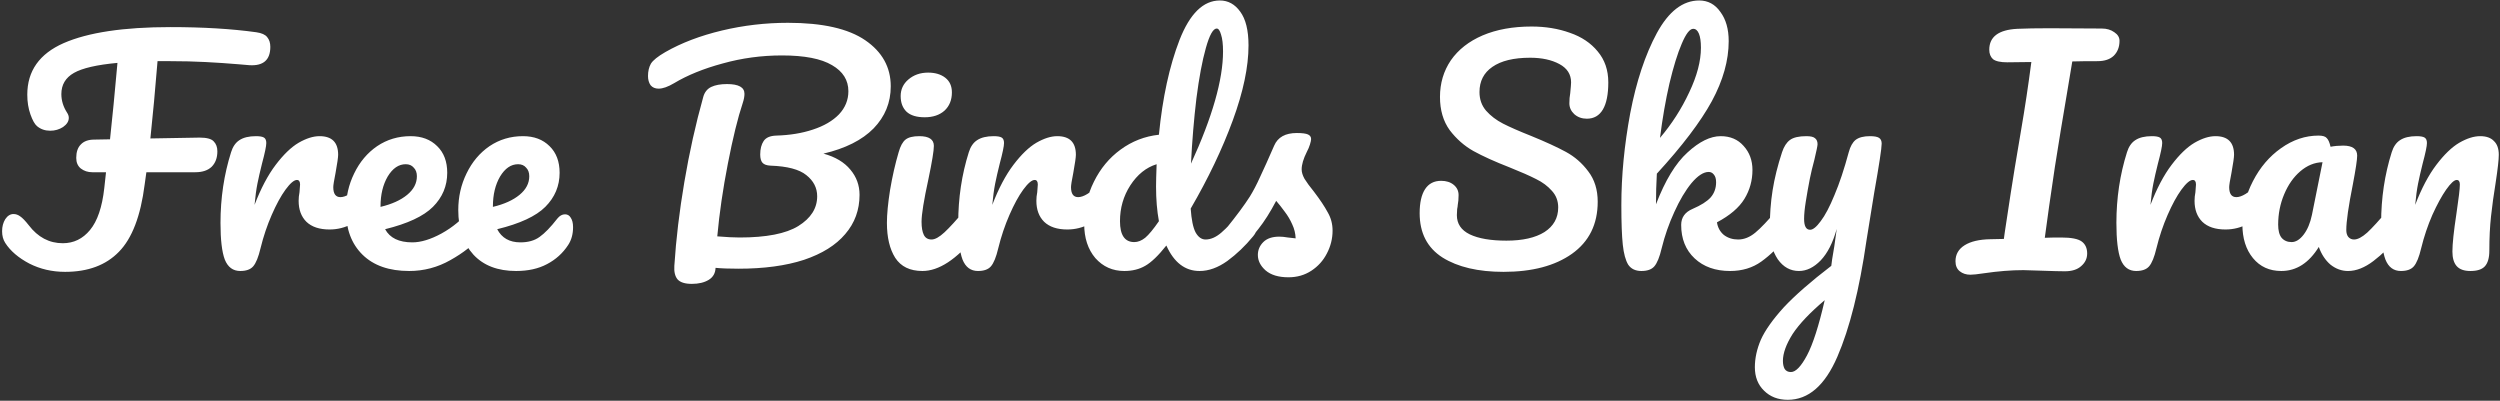 <svg xmlns="http://www.w3.org/2000/svg" width="1048" height="168" viewBox="0 0 1048 168" fill="none"><rect x="0" y="0" width="1048" height="168" fill="#333333" stroke="none"/><path d="M107.44 13.52C109.68 13.84 111.2 14.52 112 15.56C112.88 16.6 113.32 17.96 113.32 19.64C113.32 25.16 110.36 27.72 104.44 27.32L100.24 26.96C95.52 26.56 90.8 26.24 86.08 26C81.44 25.76 76.56 25.64 71.44 25.64H66.04C65.08 37.48 64.08 48.28 63.04 58.04L83.68 57.68C86.64 57.68 88.6 58.2 89.56 59.24C90.6 60.28 91.12 61.68 91.12 63.44C91.12 66.16 90.32 68.32 88.72 69.92C87.12 71.44 84.84 72.2 81.88 72.2H61.36L60.64 77.36C58.96 90.56 55.36 99.96 49.84 105.56C44.4 111.16 36.88 113.96 27.28 113.96C21.84 113.96 16.84 112.8 12.28 110.48C7.72 108.08 4.36 105.2 2.2 101.84C1.32 100.48 0.88 98.84 0.88 96.92C0.88 95 1.32 93.32 2.2 91.88C3.16 90.44 4.32 89.72 5.68 89.72C6.64 89.72 7.56 90.04 8.44 90.68C9.4 91.32 10.6 92.56 12.04 94.4C15.88 99.44 20.64 101.96 26.32 101.96C30.88 101.96 34.68 100.12 37.72 96.44C40.84 92.68 42.84 86.8 43.72 78.8L44.44 72.2H38.68C36.84 72.2 35.24 71.68 33.88 70.64C32.6 69.6 31.96 68.12 31.96 66.2C31.96 63.72 32.6 61.84 33.88 60.56C35.16 59.2 37.04 58.52 39.52 58.52C41.76 58.52 43.96 58.48 46.12 58.4C47.08 49.6 48.12 38.92 49.24 26.36C40.6 27.16 34.52 28.56 31 30.56C27.48 32.56 25.72 35.52 25.72 39.44C25.72 42.16 26.52 44.76 28.12 47.24C28.6 47.96 28.84 48.68 28.84 49.4C28.84 50.84 28.04 52.12 26.44 53.24C24.84 54.28 23.04 54.8 21.04 54.8C18.88 54.8 17.04 54.16 15.52 52.88C14.56 52.08 13.64 50.44 12.76 47.96C11.88 45.48 11.44 42.72 11.44 39.68C11.44 29.76 16.52 22.56 26.68 18.08C36.92 13.6 51.84 11.36 71.44 11.36C85.04 11.36 97.04 12.08 107.44 13.52ZM100.71 113.6C97.67 113.6 95.51 112 94.23 108.8C93.03 105.6 92.43 100.48 92.43 93.44C92.43 83.04 93.91 73.16 96.87 63.8C97.59 61.48 98.75 59.8 100.35 58.76C102.03 57.64 104.35 57.08 107.31 57.08C108.91 57.08 110.03 57.28 110.67 57.68C111.31 58.08 111.63 58.84 111.63 59.96C111.63 61.24 111.03 64.12 109.83 68.6C109.03 71.8 108.39 74.6 107.91 77C107.43 79.4 107.03 82.36 106.71 85.88C109.35 79 112.31 73.4 115.59 69.08C118.87 64.76 122.07 61.68 125.19 59.84C128.39 58 131.31 57.08 133.95 57.08C139.15 57.08 141.75 59.68 141.75 64.88C141.75 65.92 141.39 68.44 140.67 72.44C140.03 75.64 139.71 77.64 139.71 78.44C139.71 81.24 140.71 82.64 142.71 82.64C144.95 82.64 147.83 80.88 151.35 77.36C152.39 76.32 153.47 75.8 154.59 75.8C155.63 75.8 156.43 76.28 156.99 77.24C157.63 78.12 157.95 79.32 157.95 80.84C157.95 83.8 157.15 86.12 155.55 87.8C153.31 90.12 150.67 92.12 147.63 93.8C144.67 95.4 141.51 96.2 138.15 96.2C133.91 96.2 130.67 95.12 128.43 92.96C126.27 90.8 125.19 87.88 125.19 84.2C125.19 83 125.31 81.8 125.55 80.6C125.71 79 125.79 77.92 125.79 77.36C125.79 76.08 125.35 75.44 124.47 75.44C123.27 75.44 121.67 76.8 119.67 79.52C117.75 82.16 115.83 85.68 113.91 90.08C111.99 94.48 110.43 99.12 109.23 104C108.35 107.76 107.31 110.32 106.11 111.68C104.99 112.96 103.19 113.6 100.71 113.6ZM200.319 86.24C201.359 86.24 202.159 86.72 202.719 87.68C203.359 88.64 203.679 89.96 203.679 91.64C203.679 94.84 202.919 97.32 201.399 99.08C198.439 102.68 194.239 106 188.799 109.04C183.439 112.08 177.679 113.6 171.519 113.6C163.119 113.6 156.599 111.32 151.959 106.76C147.319 102.2 144.999 95.96 144.999 88.04C144.999 82.52 146.159 77.4 148.479 72.68C150.799 67.88 153.999 64.08 158.079 61.28C162.239 58.48 166.919 57.08 172.119 57.08C176.759 57.08 180.479 58.48 183.279 61.28C186.079 64 187.479 67.72 187.479 72.44C187.479 77.96 185.479 82.72 181.479 86.72C177.559 90.64 170.879 93.76 161.439 96.08C163.439 99.76 167.239 101.6 172.839 101.6C176.439 101.6 180.519 100.36 185.079 97.88C189.719 95.32 193.719 92 197.079 87.92C198.039 86.8 199.119 86.24 200.319 86.24ZM170.079 68.84C167.119 68.84 164.599 70.56 162.519 74C160.519 77.44 159.519 81.6 159.519 86.48V86.72C164.239 85.6 167.959 83.92 170.679 81.68C173.399 79.44 174.759 76.84 174.759 73.88C174.759 72.36 174.319 71.16 173.439 70.28C172.639 69.32 171.519 68.84 170.079 68.84ZM236.868 89.84C237.908 89.84 238.708 90.32 239.268 91.28C239.908 92.24 240.228 93.56 240.228 95.24C240.228 98.12 239.548 100.6 238.188 102.68C235.948 106.12 232.988 108.8 229.308 110.72C225.708 112.64 221.388 113.6 216.348 113.6C208.668 113.6 202.708 111.32 198.468 106.76C194.228 102.12 192.108 95.88 192.108 88.04C192.108 82.52 193.268 77.4 195.588 72.68C197.908 67.88 201.108 64.08 205.188 61.28C209.348 58.48 214.028 57.08 219.228 57.08C223.868 57.08 227.588 58.48 230.388 61.28C233.188 64 234.588 67.72 234.588 72.44C234.588 77.96 232.588 82.72 228.588 86.72C224.668 90.64 217.948 93.76 208.428 96.08C210.348 99.76 213.588 101.6 218.148 101.6C221.428 101.6 224.108 100.84 226.188 99.32C228.348 97.8 230.828 95.24 233.628 91.64C234.588 90.44 235.668 89.84 236.868 89.84ZM217.188 68.84C214.228 68.84 211.708 70.56 209.628 74C207.628 77.44 206.628 81.6 206.628 86.48V86.72C211.348 85.6 215.068 83.92 217.788 81.68C220.508 79.44 221.868 76.84 221.868 73.88C221.868 72.36 221.428 71.16 220.548 70.28C219.748 69.32 218.628 68.84 217.188 68.84ZM373.402 36.2C373.402 43 371.002 48.88 366.202 53.84C361.402 58.72 354.402 62.24 345.202 64.4C350.162 65.76 353.922 68 356.482 71.12C359.042 74.16 360.322 77.68 360.322 81.68C360.322 88 358.322 93.48 354.322 98.12C350.402 102.76 344.642 106.36 337.042 108.92C329.442 111.4 320.282 112.64 309.562 112.64C305.562 112.64 302.362 112.52 299.962 112.28C299.882 114.52 298.922 116.2 297.082 117.32C295.242 118.44 292.882 119 290.002 119C287.122 119 285.122 118.36 284.002 117.08C282.962 115.8 282.522 113.92 282.682 111.44C283.402 100.24 284.802 88.52 286.882 76.28C288.962 63.96 291.602 52.08 294.802 40.64C295.362 38.64 296.482 37.24 298.162 36.44C299.842 35.64 302.042 35.24 304.762 35.24C309.642 35.24 312.082 36.6 312.082 39.32C312.082 40.44 311.842 41.72 311.362 43.16C309.282 49.4 307.202 57.88 305.122 68.6C303.042 79.24 301.562 89.4 300.682 99.08C304.522 99.4 307.642 99.56 310.042 99.56C321.242 99.56 329.442 97.96 334.642 94.76C339.922 91.48 342.562 87.32 342.562 82.28C342.562 78.76 341.042 75.8 338.002 73.4C335.042 71 330.042 69.68 323.002 69.44C321.402 69.36 320.282 68.96 319.642 68.24C319.002 67.52 318.682 66.36 318.682 64.76C318.682 62.44 319.162 60.56 320.122 59.12C321.082 57.68 322.842 56.92 325.402 56.84C331.082 56.68 336.202 55.84 340.762 54.32C345.402 52.8 349.042 50.68 351.682 47.96C354.322 45.16 355.642 41.92 355.642 38.24C355.642 33.6 353.362 29.96 348.802 27.32C344.242 24.6 337.242 23.24 327.802 23.24C319.242 23.24 310.962 24.36 302.962 26.6C294.962 28.76 288.162 31.52 282.562 34.88C280.002 36.4 277.842 37.16 276.082 37.16C274.642 37.16 273.522 36.68 272.722 35.72C272.002 34.68 271.642 33.4 271.642 31.88C271.642 29.88 272.042 28.16 272.842 26.72C273.722 25.28 275.762 23.64 278.962 21.8C285.682 17.96 293.562 14.96 302.602 12.8C311.642 10.64 320.882 9.56 330.322 9.56C344.802 9.56 355.602 12 362.722 16.88C369.842 21.76 373.402 28.2 373.402 36.2ZM387.636 49.16C384.276 49.16 381.756 48.4 380.076 46.88C378.396 45.28 377.556 43.08 377.556 40.28C377.556 37.48 378.636 35.16 380.796 33.32C383.036 31.4 385.796 30.44 389.076 30.44C392.036 30.44 394.436 31.16 396.276 32.6C398.116 34.04 399.036 36.08 399.036 38.72C399.036 41.92 397.996 44.48 395.916 46.4C393.836 48.24 391.076 49.16 387.636 49.16ZM386.676 113.6C381.476 113.6 377.676 111.76 375.276 108.08C372.956 104.4 371.796 99.52 371.796 93.44C371.796 89.84 372.236 85.24 373.116 79.64C374.076 73.96 375.276 68.68 376.716 63.8C377.436 61.24 378.396 59.48 379.596 58.52C380.796 57.56 382.716 57.08 385.356 57.08C389.436 57.08 391.476 58.44 391.476 61.16C391.476 63.16 390.716 67.8 389.196 75.08C387.276 83.88 386.316 89.84 386.316 92.96C386.316 95.36 386.636 97.2 387.276 98.48C387.916 99.76 388.996 100.4 390.516 100.4C391.956 100.4 393.756 99.4 395.916 97.4C398.076 95.4 400.956 92.24 404.556 87.92C405.516 86.8 406.596 86.24 407.796 86.24C408.836 86.24 409.636 86.72 410.196 87.68C410.836 88.64 411.156 89.96 411.156 91.64C411.156 94.84 410.396 97.32 408.876 99.08C400.956 108.76 393.556 113.6 386.676 113.6ZM409.968 113.6C406.928 113.6 404.768 112 403.488 108.8C402.288 105.6 401.688 100.48 401.688 93.44C401.688 83.04 403.168 73.16 406.128 63.8C406.848 61.48 408.008 59.8 409.608 58.76C411.288 57.64 413.608 57.08 416.568 57.08C418.168 57.08 419.288 57.28 419.928 57.68C420.568 58.08 420.888 58.84 420.888 59.96C420.888 61.24 420.288 64.12 419.088 68.6C418.288 71.8 417.648 74.6 417.168 77C416.688 79.4 416.288 82.36 415.968 85.88C418.608 79 421.568 73.4 424.848 69.08C428.128 64.76 431.328 61.68 434.448 59.84C437.648 58 440.568 57.08 443.208 57.08C448.408 57.08 451.008 59.68 451.008 64.88C451.008 65.92 450.648 68.44 449.928 72.44C449.288 75.64 448.968 77.64 448.968 78.44C448.968 81.24 449.968 82.64 451.968 82.64C454.208 82.64 457.088 80.88 460.608 77.36C461.648 76.32 462.728 75.8 463.848 75.8C464.888 75.8 465.688 76.28 466.247 77.24C466.888 78.12 467.208 79.32 467.208 80.84C467.208 83.8 466.408 86.12 464.808 87.8C462.568 90.12 459.928 92.12 456.888 93.8C453.928 95.4 450.768 96.2 447.408 96.2C443.168 96.2 439.928 95.12 437.688 92.96C435.528 90.8 434.448 87.88 434.448 84.2C434.448 83 434.568 81.8 434.808 80.6C434.968 79 435.048 77.92 435.048 77.36C435.048 76.08 434.608 75.44 433.728 75.44C432.528 75.44 430.928 76.8 428.928 79.52C427.008 82.16 425.088 85.68 423.168 90.08C421.248 94.48 419.688 99.12 418.488 104C417.608 107.76 416.568 110.32 415.368 111.68C414.248 112.96 412.448 113.6 409.968 113.6ZM524.217 86.24C525.257 86.24 526.057 86.72 526.617 87.68C527.257 88.64 527.577 89.96 527.577 91.64C527.577 94.84 526.817 97.32 525.297 99.08C522.017 103.08 518.417 106.52 514.497 109.4C510.577 112.2 506.697 113.6 502.857 113.6C496.777 113.6 492.137 110.04 488.937 102.92C485.577 107.16 482.617 110 480.057 111.44C477.577 112.88 474.657 113.6 471.297 113.6C466.417 113.6 462.377 111.8 459.177 108.2C456.057 104.52 454.497 99.76 454.497 93.92C454.497 87.52 455.857 81.6 458.577 76.16C461.297 70.64 465.017 66.16 469.737 62.72C474.537 59.2 479.897 57.12 485.817 56.48C487.337 40.96 490.217 27.72 494.457 16.76C498.777 5.72 504.417 0.2 511.377 0.2C514.817 0.2 517.657 1.76 519.897 4.88C522.217 8 523.377 12.72 523.377 19.04C523.377 28 521.177 38.48 516.777 50.48C512.377 62.48 506.497 74.8 499.137 87.44C499.457 92.08 500.137 95.4 501.177 97.4C502.297 99.4 503.697 100.4 505.377 100.4C507.537 100.4 509.737 99.44 511.977 97.52C514.217 95.6 517.217 92.4 520.977 87.92C521.937 86.8 523.017 86.24 524.217 86.24ZM510.057 11.96C508.537 11.96 507.017 14.68 505.497 20.12C503.977 25.48 502.657 32.52 501.537 41.24C500.497 49.96 499.737 59.08 499.257 68.6C508.217 49.08 512.697 33.4 512.697 21.56C512.697 18.52 512.417 16.16 511.857 14.48C511.377 12.8 510.777 11.96 510.057 11.96ZM475.497 101.48C477.017 101.48 478.537 100.88 480.057 99.68C481.577 98.4 483.497 96.08 485.817 92.72C485.017 88.4 484.617 83.56 484.617 78.2C484.617 76.28 484.697 73.16 484.857 68.84C480.457 70.2 476.777 73.16 473.817 77.72C470.937 82.2 469.497 87.2 469.497 92.72C469.497 98.56 471.497 101.48 475.497 101.48ZM540.135 116.24C535.975 116.24 532.775 115.28 530.535 113.36C528.375 111.44 527.295 109.28 527.295 106.88C527.295 104.8 528.055 103 529.575 101.48C531.095 99.96 533.335 99.2 536.295 99.2C537.335 99.2 538.535 99.32 539.895 99.56C541.335 99.72 542.415 99.84 543.135 99.92C543.055 97.84 542.575 95.88 541.695 94.04C540.895 92.2 539.855 90.44 538.575 88.76C537.295 87 536.095 85.48 534.975 84.2C532.495 88.92 530.015 92.84 527.535 95.96C525.135 99.08 522.495 102.04 519.615 104.84C518.175 106.28 516.655 107 515.055 107C513.775 107 512.735 106.56 511.935 105.68C511.135 104.72 510.735 103.56 510.735 102.2C510.735 100.6 511.295 99.12 512.415 97.76L513.975 95.84C518.375 90.4 521.695 85.92 523.935 82.4C525.375 80.08 526.815 77.32 528.255 74.12C529.775 70.92 531.735 66.56 534.135 61.04C535.655 57.52 538.815 55.76 543.615 55.76C545.855 55.76 547.415 55.96 548.295 56.36C549.175 56.76 549.615 57.4 549.615 58.28C549.615 58.76 549.455 59.52 549.135 60.56C548.815 61.6 548.375 62.64 547.815 63.68C546.375 66.56 545.655 69 545.655 71C545.655 72.2 546.055 73.52 546.855 74.96C547.735 76.4 549.055 78.2 550.815 80.36C553.375 83.72 555.295 86.6 556.575 89C557.935 91.32 558.615 93.88 558.615 96.68C558.615 100.04 557.815 103.24 556.215 106.28C554.695 109.24 552.535 111.64 549.735 113.48C546.935 115.32 543.735 116.24 540.135 116.24ZM630.279 113.96C619.639 113.96 611.119 111.96 604.719 107.96C598.319 103.88 595.119 97.68 595.119 89.36C595.119 84.96 595.879 81.6 597.399 79.28C598.919 76.96 601.159 75.8 604.119 75.8C606.279 75.8 608.039 76.36 609.399 77.48C610.759 78.6 611.439 80.04 611.439 81.8C611.439 83.4 611.319 84.8 611.079 86C611.079 86.32 610.999 86.88 610.839 87.68C610.759 88.48 610.719 89.32 610.719 90.2C610.719 93.8 612.519 96.48 616.119 98.24C619.799 100 624.919 100.88 631.479 100.88C638.279 100.88 643.599 99.68 647.439 97.28C651.279 94.8 653.199 91.36 653.199 86.96C653.199 84.24 652.319 81.92 650.559 80C648.799 78 646.599 76.36 643.959 75.08C641.319 73.72 637.599 72.08 632.799 70.16C626.639 67.76 621.599 65.48 617.679 63.32C613.839 61.16 610.519 58.24 607.719 54.56C604.999 50.8 603.639 46.16 603.639 40.64C603.639 34.88 605.159 29.76 608.199 25.28C611.319 20.8 615.759 17.32 621.519 14.84C627.359 12.36 634.199 11.12 642.039 11.12C647.879 11.12 653.239 12 658.119 13.76C662.999 15.44 666.879 18.04 669.759 21.56C672.719 25.08 674.199 29.4 674.199 34.52C674.199 39.56 673.439 43.36 671.919 45.92C670.399 48.48 668.159 49.76 665.199 49.76C663.119 49.76 661.359 49.12 659.919 47.84C658.559 46.56 657.879 45.04 657.879 43.28C657.879 41.76 657.999 40.36 658.239 39.08C658.479 36.68 658.599 35.16 658.599 34.52C658.599 31.16 656.959 28.6 653.679 26.84C650.399 25.08 646.319 24.2 641.439 24.2C634.559 24.2 629.279 25.48 625.599 28.04C621.999 30.52 620.199 34.04 620.199 38.6C620.199 41.64 621.119 44.24 622.959 46.4C624.879 48.56 627.239 50.36 630.039 51.8C632.839 53.24 636.759 54.96 641.799 56.96C647.879 59.44 652.759 61.68 656.439 63.68C660.119 65.68 663.239 68.4 665.799 71.84C668.439 75.28 669.759 79.52 669.759 84.56C669.759 94 666.159 101.28 658.959 106.4C651.839 111.44 642.279 113.96 630.279 113.96ZM748.19 86.24C749.23 86.24 750.03 86.72 750.59 87.68C751.23 88.64 751.55 89.96 751.55 91.64C751.55 94.84 750.79 97.32 749.27 99.08C745.67 103.48 742.03 107 738.35 109.64C734.67 112.28 730.31 113.6 725.27 113.6C719.11 113.6 714.15 111.84 710.39 108.32C706.63 104.8 704.75 100.12 704.75 94.28C704.75 91.16 706.35 88.92 709.55 87.56C713.07 86.04 715.59 84.44 717.11 82.76C718.63 81 719.39 78.88 719.39 76.4C719.39 74.96 719.07 73.88 718.43 73.16C717.87 72.44 717.15 72.08 716.27 72.08C714.11 72.08 711.71 73.64 709.07 76.76C706.51 79.88 704.11 83.92 701.87 88.88C699.63 93.76 697.87 98.8 696.59 104C695.71 107.76 694.67 110.32 693.47 111.68C692.35 112.96 690.55 113.6 688.07 113.6C685.59 113.6 683.75 112.72 682.55 110.96C681.43 109.12 680.67 106.32 680.27 102.56C679.87 98.8 679.67 93.28 679.67 86C679.67 73.68 680.91 60.84 683.39 47.48C685.95 34.12 689.67 22.92 694.55 13.88C699.51 4.76 705.43 0.2 712.31 0.2C715.99 0.2 718.95 1.8 721.19 5C723.51 8.12 724.67 12.2 724.67 17.24C724.67 25.32 722.31 33.72 717.59 42.44C712.87 51.08 705.19 61.2 694.55 72.8C694.31 76.96 694.19 81.24 694.19 85.64C698.03 75.64 702.43 68.4 707.39 63.92C712.35 59.36 716.99 57.08 721.31 57.08C725.31 57.08 728.51 58.44 730.91 61.16C733.39 63.88 734.63 67.24 734.63 71.24C734.63 75.64 733.51 79.68 731.27 83.36C729.03 87.04 725.19 90.32 719.75 93.2C720.07 95.36 721.03 97.12 722.63 98.48C724.31 99.76 726.31 100.4 728.63 100.4C731.11 100.4 733.51 99.44 735.83 97.52C738.15 95.6 741.19 92.4 744.95 87.92C745.91 86.8 746.99 86.24 748.19 86.24ZM709.79 12.08C708.35 12.08 706.75 14.16 704.99 18.32C703.23 22.4 701.51 27.96 699.83 35C698.23 41.96 696.91 49.56 695.87 57.8C700.83 51.96 704.91 45.6 708.11 38.72C711.39 31.84 713.03 25.6 713.03 20C713.03 17.44 712.75 15.48 712.19 14.12C711.63 12.76 710.83 12.08 709.79 12.08ZM783.877 57.08C785.717 57.08 786.997 57.32 787.717 57.8C788.437 58.28 788.797 59.08 788.797 60.2C788.797 62.12 787.757 68.96 785.677 80.72C783.837 92 782.757 98.68 782.437 100.76C779.477 121.32 775.397 137.6 770.197 149.6C764.997 161.6 758.077 167.6 749.437 167.6C745.357 167.6 742.037 166.32 739.477 163.76C736.917 161.28 735.637 158 735.637 153.92C735.637 150.16 736.477 146.32 738.157 142.4C739.917 138.48 743.117 133.96 747.757 128.84C752.477 123.8 759.117 118 767.677 111.44L768.037 108.68C768.597 105.72 769.237 101.48 769.957 95.96C768.357 101.72 766.117 106.12 763.237 109.16C760.357 112.12 757.317 113.6 754.117 113.6C750.517 113.6 747.557 111.96 745.237 108.68C742.997 105.32 741.877 101.16 741.877 96.2C741.877 90.2 742.277 84.72 743.077 79.76C743.877 74.72 745.197 69.4 747.037 63.8C747.837 61.4 748.957 59.68 750.397 58.64C751.837 57.6 754.117 57.08 757.237 57.08C758.997 57.08 760.197 57.36 760.837 57.92C761.557 58.48 761.917 59.32 761.917 60.44C761.917 61.08 761.477 63.24 760.597 66.92C759.797 69.88 759.157 72.56 758.677 74.96C758.037 78.24 757.477 81.4 756.997 84.44C756.517 87.4 756.277 89.84 756.277 91.76C756.277 94.8 757.117 96.32 758.797 96.32C759.997 96.32 761.477 95.12 763.237 92.72C765.077 90.32 766.997 86.68 768.997 81.8C771.077 76.92 773.077 70.92 774.997 63.8C775.637 61.4 776.597 59.68 777.877 58.64C779.237 57.6 781.237 57.08 783.877 57.08ZM750.757 155.96C752.757 155.96 754.997 153.64 757.477 149C759.957 144.36 762.437 136.64 764.917 125.84C758.757 131.04 754.277 135.76 751.477 140C748.757 144.32 747.397 148.08 747.397 151.28C747.397 152.64 747.637 153.76 748.117 154.64C748.677 155.52 749.557 155.96 750.757 155.96ZM881.061 11.96C883.141 11.96 884.901 12.48 886.341 13.52C887.781 14.48 888.501 15.68 888.501 17.12C888.501 19.68 887.701 21.76 886.101 23.36C884.501 24.88 882.221 25.64 879.261 25.64C874.621 25.64 871.101 25.68 868.701 25.76C868.541 26.72 867.821 31.04 866.541 38.72C865.101 47.28 864.221 52.52 863.901 54.44L861.381 70.16C859.621 81.92 858.221 91.76 857.181 99.68C858.861 99.6 861.141 99.56 864.021 99.56C868.261 99.56 871.141 100.12 872.661 101.24C874.181 102.36 874.941 104.04 874.941 106.28C874.941 108.36 874.101 110.12 872.421 111.56C870.821 113 868.541 113.72 865.581 113.72C863.581 113.72 860.421 113.64 856.101 113.48C852.101 113.32 849.461 113.24 848.181 113.24C843.141 113.24 837.621 113.68 831.621 114.56C828.981 114.96 827.101 115.16 825.981 115.16C824.221 115.16 822.741 114.68 821.541 113.72C820.341 112.76 819.741 111.36 819.741 109.52C819.741 106.64 821.021 104.4 823.581 102.8C826.141 101.2 829.741 100.36 834.381 100.28L840.021 100.16L840.381 97.52C842.301 84.72 843.701 75.68 844.581 70.4L847.221 54.68C848.821 45.4 850.261 35.84 851.541 26L841.461 26.12C838.581 26.12 836.581 25.68 835.461 24.8C834.421 23.84 833.901 22.52 833.901 20.84C833.901 15.4 837.821 12.48 845.661 12.08C849.341 11.92 853.821 11.84 859.101 11.84L881.061 11.96ZM895.475 113.6C892.435 113.6 890.275 112 888.995 108.8C887.795 105.6 887.195 100.48 887.195 93.44C887.195 83.04 888.675 73.16 891.635 63.8C892.355 61.48 893.515 59.8 895.115 58.76C896.795 57.64 899.115 57.08 902.075 57.08C903.675 57.08 904.795 57.28 905.435 57.68C906.075 58.08 906.395 58.84 906.395 59.96C906.395 61.24 905.795 64.12 904.595 68.6C903.795 71.8 903.155 74.6 902.675 77C902.195 79.4 901.795 82.36 901.475 85.88C904.115 79 907.075 73.4 910.355 69.08C913.635 64.76 916.835 61.68 919.955 59.84C923.155 58 926.075 57.08 928.715 57.08C933.915 57.08 936.515 59.68 936.515 64.88C936.515 65.92 936.155 68.44 935.435 72.44C934.795 75.64 934.475 77.64 934.475 78.44C934.475 81.24 935.475 82.64 937.475 82.64C939.715 82.64 942.595 80.88 946.115 77.36C947.155 76.32 948.235 75.8 949.355 75.8C950.395 75.8 951.195 76.28 951.755 77.24C952.395 78.12 952.715 79.32 952.715 80.84C952.715 83.8 951.915 86.12 950.315 87.8C948.075 90.12 945.435 92.12 942.395 93.8C939.435 95.4 936.275 96.2 932.915 96.2C928.675 96.2 925.435 95.12 923.195 92.96C921.035 90.8 919.955 87.88 919.955 84.2C919.955 83 920.075 81.8 920.315 80.6C920.475 79 920.555 77.92 920.555 77.36C920.555 76.08 920.115 75.44 919.235 75.44C918.035 75.44 916.435 76.8 914.435 79.52C912.515 82.16 910.595 85.68 908.675 90.08C906.755 94.48 905.195 99.12 903.995 104C903.115 107.76 902.075 110.32 900.875 111.68C899.755 112.96 897.955 113.6 895.475 113.6ZM956.325 113.6C951.365 113.6 947.405 111.8 944.445 108.2C941.485 104.6 940.005 99.88 940.005 94.04C940.005 87.64 941.485 81.6 944.445 75.92C947.405 70.16 951.325 65.56 956.205 62.12C961.165 58.6 966.405 56.84 971.925 56.84C973.685 56.84 974.845 57.2 975.405 57.92C976.045 58.56 976.565 59.76 976.965 61.52C978.645 61.2 980.405 61.04 982.245 61.04C986.165 61.04 988.125 62.44 988.125 65.24C988.125 66.92 987.525 70.92 986.325 77.24C984.485 86.44 983.565 92.84 983.565 96.44C983.565 97.64 983.845 98.6 984.405 99.32C985.045 100.04 985.845 100.4 986.805 100.4C988.325 100.4 990.165 99.44 992.325 97.52C994.485 95.52 997.405 92.32 1001.08 87.92C1002.04 86.8 1003.12 86.24 1004.32 86.24C1005.36 86.24 1006.16 86.72 1006.72 87.68C1007.36 88.64 1007.68 89.96 1007.68 91.64C1007.68 94.84 1006.92 97.32 1005.4 99.08C1002.12 103.16 998.645 106.6 994.965 109.4C991.285 112.2 987.725 113.6 984.285 113.6C981.645 113.6 979.205 112.72 976.965 110.96C974.805 109.12 973.165 106.64 972.045 103.52C967.885 110.24 962.645 113.6 956.325 113.6ZM960.645 101.48C962.405 101.48 964.085 100.44 965.685 98.36C967.285 96.28 968.445 93.52 969.165 90.08L973.605 68C970.245 68.08 967.125 69.36 964.245 71.84C961.445 74.24 959.205 77.44 957.525 81.44C955.845 85.44 955.005 89.68 955.005 94.16C955.005 96.64 955.485 98.48 956.445 99.68C957.485 100.88 958.885 101.48 960.645 101.48ZM1006.45 113.6C1003.41 113.6 1001.25 112 999.972 108.8C998.772 105.6 998.172 100.48 998.172 93.44C998.172 83.04 999.652 73.16 1002.61 63.8C1003.33 61.48 1004.49 59.8 1006.09 58.76C1007.77 57.64 1010.09 57.08 1013.05 57.08C1014.65 57.08 1015.77 57.28 1016.41 57.68C1017.05 58.08 1017.37 58.84 1017.37 59.96C1017.37 61.24 1016.77 64.12 1015.57 68.6C1014.77 71.8 1014.13 74.6 1013.65 77C1013.17 79.4 1012.77 82.36 1012.45 85.88C1015.09 79 1018.05 73.4 1021.33 69.08C1024.61 64.76 1027.81 61.68 1030.93 59.84C1034.13 58 1037.05 57.08 1039.69 57.08C1042.25 57.08 1044.17 57.76 1045.45 59.12C1046.81 60.4 1047.49 62.32 1047.49 64.88C1047.49 66.96 1047.05 70.88 1046.17 76.64C1045.37 81.52 1044.73 86.16 1044.25 90.56C1043.77 94.88 1043.53 99.72 1043.53 105.08C1043.53 108.12 1042.89 110.32 1041.61 111.68C1040.41 112.96 1038.41 113.6 1035.61 113.6C1032.97 113.6 1031.05 112.92 1029.85 111.56C1028.65 110.2 1028.05 108.16 1028.05 105.44C1028.05 102.24 1028.61 96.96 1029.73 89.6C1030.69 83.2 1031.17 79.12 1031.17 77.36C1031.17 76.08 1030.73 75.44 1029.85 75.44C1028.81 75.44 1027.33 76.8 1025.41 79.52C1023.57 82.16 1021.65 85.68 1019.65 90.08C1017.73 94.48 1016.17 99.12 1014.97 104C1014.09 107.76 1013.05 110.32 1011.85 111.68C1010.73 112.96 1008.93 113.6 1006.45 113.6Z" fill="white"></path></svg>